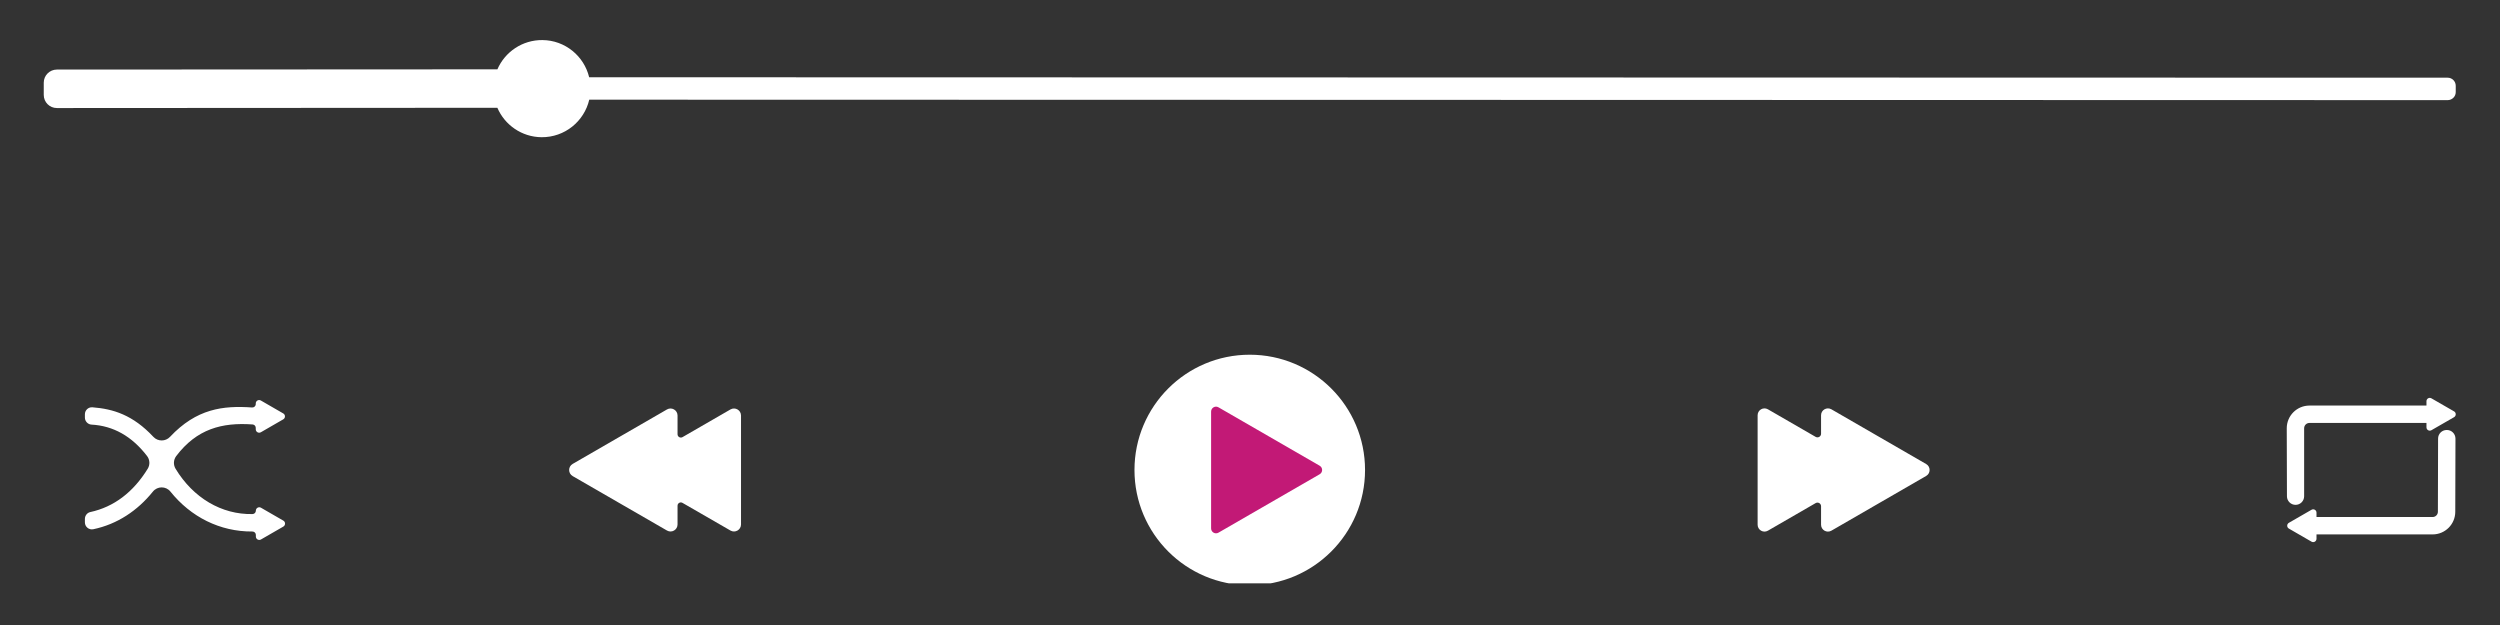 <svg xmlns="http://www.w3.org/2000/svg" xmlns:xlink="http://www.w3.org/1999/xlink" width="400" zoomAndPan="magnify" viewBox="0 0 300 75" height="100" preserveAspectRatio="xMidYMid meet" version="1.0"><rect x="0" y="0" width="300" height="75" fill="#333333" stroke="none"/><defs><clipPath id="f173328839"><path d="M 5.25 4.75 L 294.75 4.75 L 294.75 17 L 5.25 17 Z M 5.25 4.75 " clip-rule="nonzero"/></clipPath><clipPath id="efe2088ae5"><path d="M 136 42.281 L 163.984 42.281 L 163.984 70 L 136 70 Z M 136 42.281 " clip-rule="nonzero"/></clipPath><clipPath id="dbac78f8bd"><path d="M 274 51 L 294.75 51 L 294.75 66 L 274 66 Z M 274 51 " clip-rule="nonzero"/></clipPath><clipPath id="570a0c96ac"><path d="M 274 47 L 294.75 47 L 294.75 61 L 274 61 Z M 274 47 " clip-rule="nonzero"/></clipPath></defs><g clip-path="url(#f173328839)"><path fill="#ffffff" d="M 293.723 9.324 L 70.699 9.27 C 70.09 6.734 67.82 4.832 65.094 4.809 C 62.68 4.785 60.59 6.234 59.688 8.32 L 6.82 8.348 C 5.953 8.352 5.25 9.055 5.25 9.922 L 5.25 11.391 C 5.25 12.262 5.953 12.965 6.824 12.965 L 59.684 12.934 C 60.566 14.992 62.602 16.441 64.98 16.465 C 67.766 16.492 70.105 14.562 70.711 11.961 L 293.723 12.016 C 294.254 12.016 294.688 11.586 294.688 11.051 L 294.688 10.293 C 294.688 9.758 294.258 9.324 293.723 9.324 " fill-opacity="1" fill-rule="nonzero"/></g><g clip-path="url(#efe2088ae5)"><path fill="#ffffff" d="M 163.805 56.398 C 163.805 48.758 157.609 42.566 149.969 42.566 C 142.332 42.566 136.137 48.758 136.137 56.398 C 136.137 64.039 142.332 70.23 149.969 70.23 C 157.609 70.23 163.805 64.039 163.805 56.398 " fill-opacity="1" fill-rule="nonzero"/></g><path fill="#c21976" d="M 158.359 55.887 L 146.219 48.879 C 145.824 48.648 145.332 48.938 145.332 49.391 L 145.332 63.406 C 145.332 63.863 145.824 64.148 146.219 63.918 L 158.359 56.91 C 158.754 56.684 158.754 56.113 158.359 55.887 " fill-opacity="1" fill-rule="nonzero"/><path fill="#ffffff" d="M 231.141 55.684 L 219.77 49.117 C 219.215 48.801 218.527 49.195 218.527 49.832 L 218.527 52.051 C 218.527 52.383 218.168 52.59 217.879 52.426 L 212.152 49.117 C 211.602 48.801 210.914 49.195 210.914 49.832 L 210.914 62.965 C 210.914 63.602 211.602 64 212.152 63.68 L 217.879 60.371 C 218.168 60.207 218.527 60.414 218.527 60.746 L 218.527 62.965 C 218.527 63.602 219.215 64 219.77 63.68 L 231.141 57.113 C 231.691 56.797 231.691 56 231.141 55.684 " fill-opacity="1" fill-rule="nonzero"/><path fill="#ffffff" d="M 68.723 55.668 L 80.039 49.133 C 80.602 48.809 81.305 49.215 81.305 49.863 L 81.305 52.113 C 81.305 52.418 81.637 52.605 81.898 52.457 L 87.656 49.133 C 88.219 48.809 88.922 49.215 88.922 49.863 L 88.922 62.934 C 88.922 63.582 88.219 63.992 87.656 63.664 L 81.898 60.344 C 81.637 60.191 81.305 60.379 81.305 60.684 L 81.305 62.934 C 81.305 63.582 80.602 63.992 80.039 63.664 L 68.723 57.133 C 68.156 56.805 68.156 55.992 68.723 55.668 " fill-opacity="1" fill-rule="nonzero"/><path fill="#ffffff" d="M 34.004 62.477 L 31.316 60.926 C 31.043 60.77 30.703 60.965 30.703 61.281 C 30.703 61.504 30.523 61.684 30.301 61.688 C 26.59 61.766 23.184 59.742 21.07 56.254 C 20.781 55.777 20.809 55.176 21.145 54.73 C 23.617 51.469 26.637 50.672 30.312 50.934 C 30.527 50.949 30.691 51.129 30.691 51.344 L 30.691 51.516 C 30.691 51.832 31.031 52.027 31.305 51.871 L 33.992 50.32 C 34.262 50.16 34.262 49.77 33.992 49.613 L 31.305 48.062 C 31.031 47.902 30.691 48.098 30.691 48.414 L 30.691 48.492 C 30.691 48.73 30.488 48.914 30.254 48.898 C 26.77 48.652 23.586 49.035 20.398 52.426 C 19.863 52.992 18.949 53 18.414 52.43 C 15.938 49.781 13.578 49.07 11.09 48.875 C 10.605 48.836 10.188 49.223 10.188 49.711 L 10.188 50.117 C 10.188 50.551 10.543 50.93 10.977 50.953 C 13.605 51.094 15.844 52.367 17.648 54.723 C 17.988 55.164 18.02 55.777 17.723 56.254 C 16.004 59.047 13.688 60.832 10.828 61.449 C 10.449 61.535 10.188 61.883 10.188 62.27 L 10.188 62.684 C 10.188 63.219 10.68 63.617 11.199 63.508 C 14.059 62.906 16.496 61.293 18.344 58.996 C 18.887 58.32 19.91 58.316 20.453 58.992 C 22.891 62.031 26.395 63.809 30.289 63.781 C 30.52 63.781 30.703 63.961 30.703 64.191 L 30.703 64.383 C 30.703 64.699 31.043 64.895 31.316 64.738 L 34.004 63.188 C 34.273 63.027 34.273 62.637 34.004 62.477 " fill-opacity="1" fill-rule="nonzero"/><g clip-path="url(#dbac78f8bd)"><path fill="#ffffff" d="M 293.602 51.598 C 293.035 51.598 292.57 52.059 292.57 52.625 L 292.547 61.41 C 292.547 61.758 292.266 62.043 291.914 62.043 L 277.98 62.043 L 277.98 61.516 C 277.98 61.211 277.648 61.02 277.383 61.172 L 274.664 62.738 C 274.398 62.895 274.398 63.277 274.664 63.43 L 277.383 65 C 277.648 65.152 277.98 64.961 277.98 64.652 L 277.98 64.129 L 291.914 64.129 C 293.418 64.129 294.633 62.91 294.633 61.41 L 294.656 52.633 C 294.656 52.062 294.195 51.598 293.625 51.598 L 293.602 51.598 " fill-opacity="1" fill-rule="nonzero"/></g><g clip-path="url(#570a0c96ac)"><path fill="#ffffff" d="M 294.492 49.367 L 291.773 47.801 C 291.508 47.645 291.176 47.836 291.176 48.145 L 291.176 48.668 L 277.133 48.668 C 275.629 48.668 274.41 49.887 274.41 51.391 L 274.434 59.555 C 274.434 60.121 274.898 60.582 275.465 60.582 C 276.035 60.582 276.496 60.121 276.496 59.551 L 276.496 51.391 C 276.496 51.039 276.781 50.754 277.133 50.754 L 291.176 50.754 L 291.176 51.281 C 291.176 51.59 291.508 51.777 291.773 51.625 L 294.492 50.059 C 294.754 49.906 294.754 49.52 294.492 49.367 " fill-opacity="1" fill-rule="nonzero"/></g></svg>
